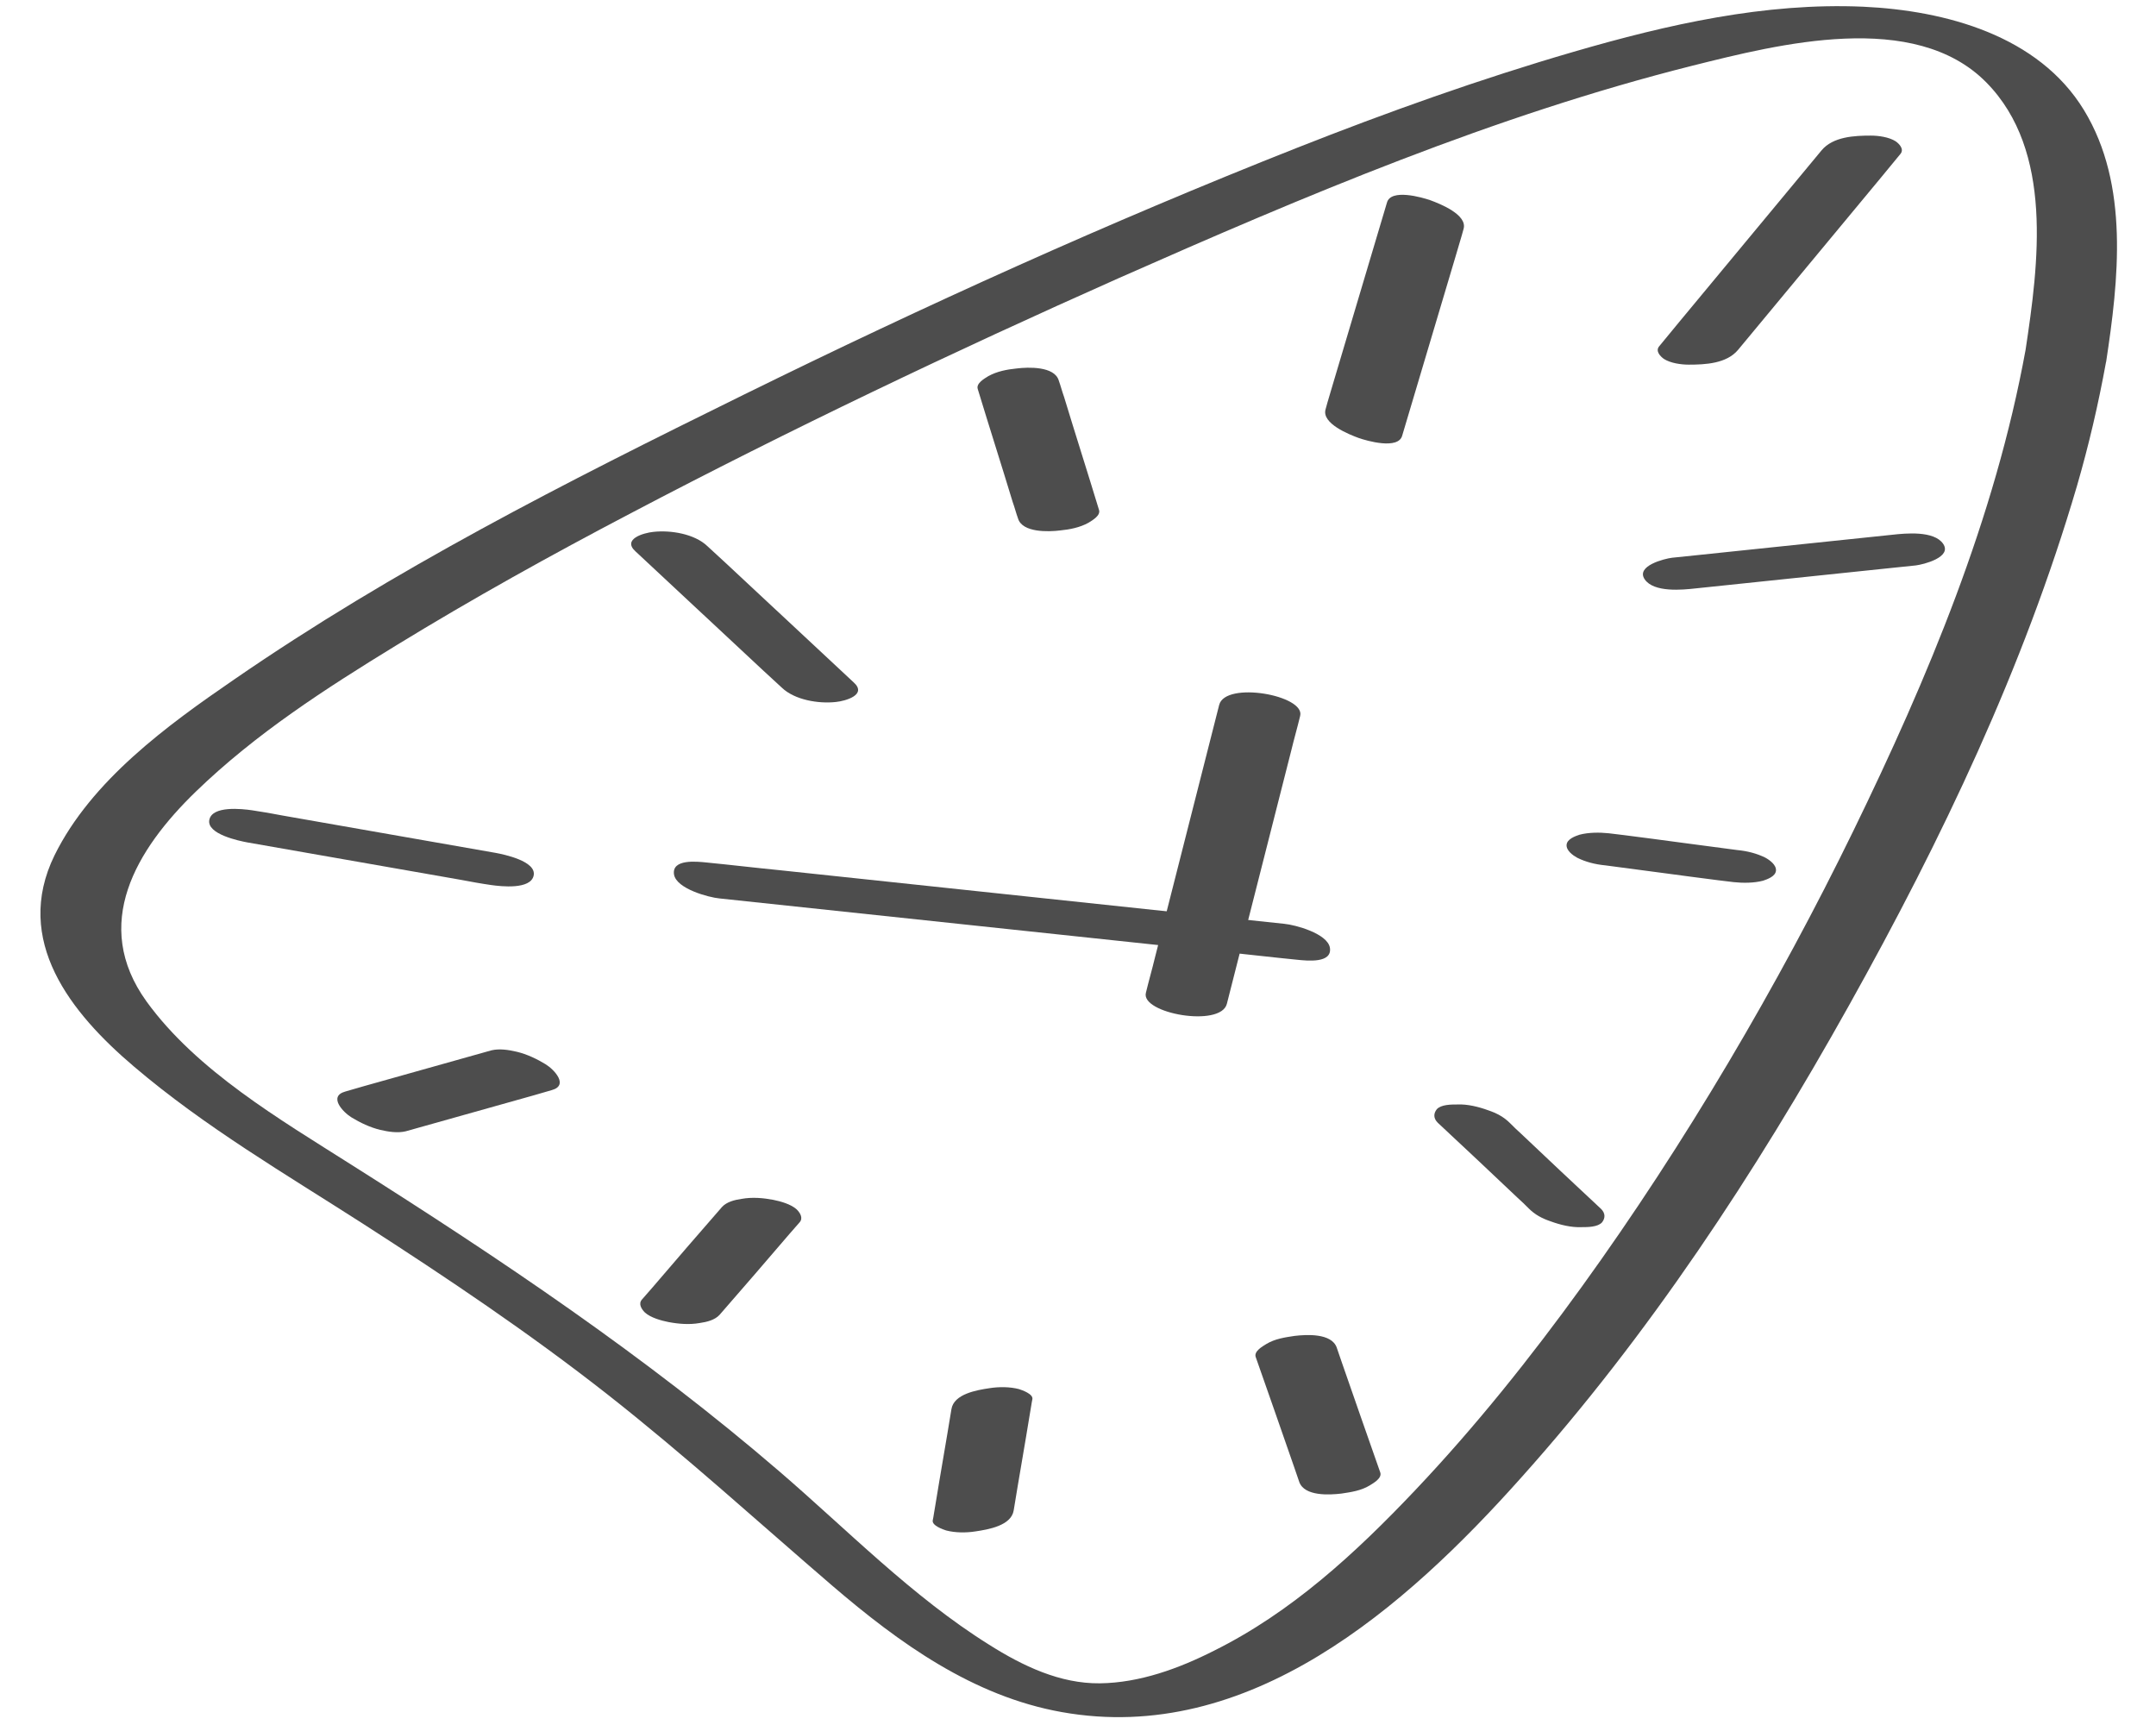 <?xml version="1.0" encoding="UTF-8"?> <svg xmlns="http://www.w3.org/2000/svg" width="45" height="36" viewBox="0 0 45 36" fill="none"><path d="M43.958 7.56C44.218 5.85 44.448 3.86 43.498 2.3C42.548 0.74 40.608 0.22 38.888 0.14C36.838 0.05 34.808 0.51 32.848 1.08C30.888 1.65 28.958 2.34 27.058 3.09C23.138 4.64 19.298 6.38 15.518 8.24C11.738 10.1 8.228 11.88 4.888 14.18C3.488 15.14 1.908 16.29 1.138 17.85C0.268 19.63 1.478 21.14 2.798 22.26C4.278 23.52 5.958 24.5 7.578 25.54C9.318 26.66 11.048 27.82 12.678 29.1C14.308 30.38 15.808 31.75 17.368 33.09C18.768 34.29 20.308 35.4 22.158 35.73C26.068 36.43 29.338 33.54 31.748 30.84C34.418 27.86 36.638 24.48 38.588 20.99C40.538 17.5 42.238 13.93 43.348 10.15C43.598 9.29 43.798 8.43 43.958 7.55C44.038 7.09 42.368 6.81 42.278 7.3C41.638 10.81 40.238 14.15 38.678 17.35C37.118 20.55 35.178 23.86 33.018 26.85C31.948 28.33 30.798 29.77 29.538 31.1C28.278 32.43 26.948 33.65 25.338 34.45C24.608 34.82 23.788 35.12 22.958 35.13C22.128 35.14 21.348 34.77 20.638 34.32C19.038 33.32 17.678 31.92 16.258 30.7C13.468 28.3 10.438 26.27 7.338 24.31C5.858 23.37 4.108 22.35 3.058 20.9C1.898 19.29 2.838 17.73 4.088 16.52C5.338 15.31 6.798 14.37 8.268 13.47C9.868 12.49 11.508 11.58 13.168 10.71C16.498 8.96 19.898 7.34 23.338 5.81C27.228 4.09 31.188 2.41 35.328 1.37C37.128 0.92 39.958 0.2 41.458 1.72C42.868 3.15 42.548 5.51 42.278 7.3C42.208 7.77 43.888 8.03 43.958 7.55V7.56Z" fill="#4D4D4D"></path><path d="M20.408 8.12C20.648 8.91 20.898 9.69 21.138 10.48C21.178 10.59 21.208 10.71 21.248 10.82C21.338 11.12 21.888 11.1 22.128 11.07C22.328 11.05 22.538 11.01 22.718 10.91C22.798 10.86 22.978 10.76 22.938 10.64C22.698 9.85 22.448 9.07 22.208 8.28C22.168 8.17 22.138 8.05 22.098 7.94C22.008 7.64 21.458 7.66 21.218 7.69C21.018 7.71 20.808 7.75 20.628 7.85C20.548 7.9 20.368 8 20.408 8.12Z" fill="#4D4D4D"></path><path d="M28.948 4.23C28.578 5.48 28.198 6.74 27.828 7.99C27.777 8.17 27.718 8.35 27.668 8.54C27.578 8.84 28.167 9.07 28.357 9.14C28.527 9.2 29.188 9.39 29.267 9.09C29.637 7.84 30.017 6.58 30.387 5.33C30.437 5.15 30.497 4.97 30.547 4.78C30.637 4.48 30.047 4.25 29.857 4.18C29.687 4.12 29.027 3.93 28.948 4.23Z" fill="#4D4D4D"></path><path d="M38.018 3.14C37.028 4.33 36.038 5.53 35.048 6.72C34.908 6.89 34.768 7.06 34.628 7.23C34.548 7.33 34.658 7.44 34.728 7.49C34.868 7.58 35.088 7.61 35.248 7.61C35.588 7.61 36.038 7.59 36.278 7.3C37.268 6.11 38.258 4.91 39.248 3.72C39.388 3.55 39.528 3.38 39.668 3.21C39.748 3.11 39.638 3 39.568 2.95C39.428 2.86 39.208 2.83 39.048 2.83C38.708 2.83 38.258 2.85 38.018 3.14Z" fill="#4D4D4D"></path><path d="M39.498 11.16C38.158 11.3 36.818 11.44 35.478 11.58C35.288 11.6 35.088 11.62 34.898 11.64C34.738 11.66 34.138 11.81 34.328 12.09C34.518 12.37 35.118 12.31 35.388 12.28C36.728 12.14 38.068 12 39.408 11.86C39.598 11.84 39.798 11.82 39.988 11.8C40.148 11.78 40.748 11.63 40.558 11.35C40.368 11.07 39.768 11.13 39.498 11.16Z" fill="#4D4D4D"></path><path d="M36.258 17.74C35.478 17.64 34.698 17.53 33.908 17.43C33.798 17.42 33.688 17.4 33.578 17.39C33.388 17.37 33.158 17.37 32.968 17.42C32.878 17.45 32.708 17.51 32.698 17.63C32.688 17.75 32.828 17.85 32.918 17.9C33.098 17.99 33.298 18.04 33.508 18.06C34.288 18.16 35.068 18.27 35.858 18.37C35.968 18.38 36.078 18.4 36.188 18.41C36.378 18.43 36.608 18.43 36.798 18.38C36.888 18.35 37.058 18.29 37.068 18.17C37.078 18.05 36.938 17.95 36.848 17.9C36.668 17.81 36.468 17.76 36.258 17.74Z" fill="#4D4D4D"></path><path d="M33.418 25.23C32.858 24.71 32.298 24.18 31.748 23.66C31.668 23.59 31.588 23.51 31.518 23.44C31.388 23.31 31.238 23.23 31.058 23.17C30.868 23.1 30.628 23.04 30.418 23.05C30.288 23.05 30.078 23.05 29.988 23.15C29.918 23.24 29.918 23.34 30.008 23.43C30.568 23.95 31.128 24.48 31.678 25C31.758 25.07 31.838 25.15 31.908 25.22C32.038 25.35 32.188 25.43 32.368 25.49C32.558 25.56 32.798 25.62 33.008 25.61C33.138 25.61 33.348 25.61 33.438 25.51C33.508 25.42 33.508 25.32 33.418 25.23Z" fill="#4D4D4D"></path><path d="M28.809 30.73C28.539 29.97 28.279 29.21 28.009 28.44L27.899 28.12C27.789 27.82 27.269 27.85 27.019 27.88C26.819 27.91 26.609 27.94 26.429 28.05C26.349 28.1 26.169 28.2 26.209 28.32C26.479 29.08 26.739 29.84 27.009 30.61L27.119 30.93C27.229 31.23 27.749 31.2 27.999 31.17C28.199 31.14 28.409 31.11 28.589 31C28.669 30.95 28.849 30.85 28.809 30.73Z" fill="#4D4D4D"></path><path d="M21.158 31.52C21.268 30.84 21.388 30.17 21.498 29.49C21.518 29.39 21.528 29.29 21.548 29.2C21.568 29.09 21.328 29.01 21.268 28.99C21.078 28.94 20.848 28.94 20.658 28.97C20.388 29.01 19.908 29.09 19.858 29.41C19.748 30.09 19.628 30.76 19.518 31.44C19.498 31.54 19.488 31.64 19.468 31.73C19.448 31.84 19.688 31.92 19.748 31.94C19.938 31.99 20.168 31.99 20.358 31.96C20.628 31.92 21.108 31.84 21.158 31.52Z" fill="#4D4D4D"></path><path d="M15.019 27.44C15.509 26.88 15.999 26.31 16.479 25.75C16.549 25.67 16.619 25.59 16.689 25.51C16.769 25.42 16.699 25.31 16.629 25.24C16.509 25.13 16.289 25.07 16.139 25.04C15.929 25 15.699 24.98 15.479 25.02C15.339 25.04 15.169 25.08 15.069 25.19C14.579 25.75 14.089 26.32 13.609 26.88C13.539 26.96 13.469 27.04 13.399 27.12C13.319 27.21 13.389 27.32 13.459 27.39C13.579 27.5 13.799 27.56 13.949 27.59C14.159 27.63 14.389 27.65 14.609 27.61C14.749 27.59 14.919 27.55 15.019 27.44Z" fill="#4D4D4D"></path><path d="M8.467 23.61C9.357 23.36 10.247 23.11 11.137 22.86C11.267 22.82 11.387 22.79 11.517 22.75C11.877 22.65 11.567 22.32 11.387 22.21C11.207 22.1 10.997 22 10.787 21.95C10.617 21.91 10.427 21.88 10.257 21.92C9.367 22.17 8.477 22.42 7.587 22.67C7.457 22.71 7.337 22.74 7.207 22.78C6.847 22.88 7.157 23.21 7.337 23.32C7.517 23.43 7.727 23.53 7.937 23.58C8.107 23.62 8.297 23.65 8.467 23.61Z" fill="#4D4D4D"></path><path d="M5.159 17.58C6.639 17.84 8.129 18.1 9.609 18.36C9.819 18.4 10.039 18.44 10.249 18.47C10.459 18.5 11.079 18.57 11.139 18.27C11.199 17.97 10.509 17.83 10.349 17.8C8.869 17.54 7.379 17.28 5.899 17.02C5.689 16.98 5.469 16.94 5.259 16.91C5.049 16.88 4.429 16.81 4.369 17.11C4.309 17.41 4.999 17.55 5.159 17.58Z" fill="#4D4D4D"></path><path d="M13.267 11.51C14.157 12.34 15.047 13.17 15.937 14C16.067 14.12 16.187 14.23 16.317 14.35C16.587 14.61 17.087 14.69 17.447 14.65C17.647 14.63 18.107 14.5 17.817 14.24C16.927 13.41 16.037 12.58 15.147 11.75C15.017 11.63 14.897 11.52 14.767 11.4C14.497 11.14 13.997 11.06 13.637 11.1C13.437 11.12 12.977 11.25 13.267 11.51Z" fill="#4D4D4D"></path><path d="M15.018 18.75C18.528 19.12 22.048 19.5 25.558 19.87C26.068 19.92 26.568 19.98 27.078 20.03C27.278 20.05 27.808 20.11 27.758 19.78C27.708 19.48 27.028 19.3 26.808 19.28C23.298 18.91 19.778 18.53 16.268 18.16C15.758 18.11 15.258 18.05 14.748 18C14.548 17.98 14.018 17.92 14.068 18.25C14.118 18.55 14.798 18.73 15.018 18.75Z" fill="#4D4D4D"></path><path d="M25.447 14.71C24.997 16.47 24.557 18.22 24.107 19.98C24.047 20.23 23.977 20.47 23.917 20.72C23.807 21.15 25.477 21.45 25.607 20.95C26.057 19.19 26.497 17.44 26.947 15.68C27.007 15.43 27.077 15.19 27.137 14.94C27.247 14.51 25.577 14.21 25.447 14.71Z" fill="#4D4D4D"></path></svg> 